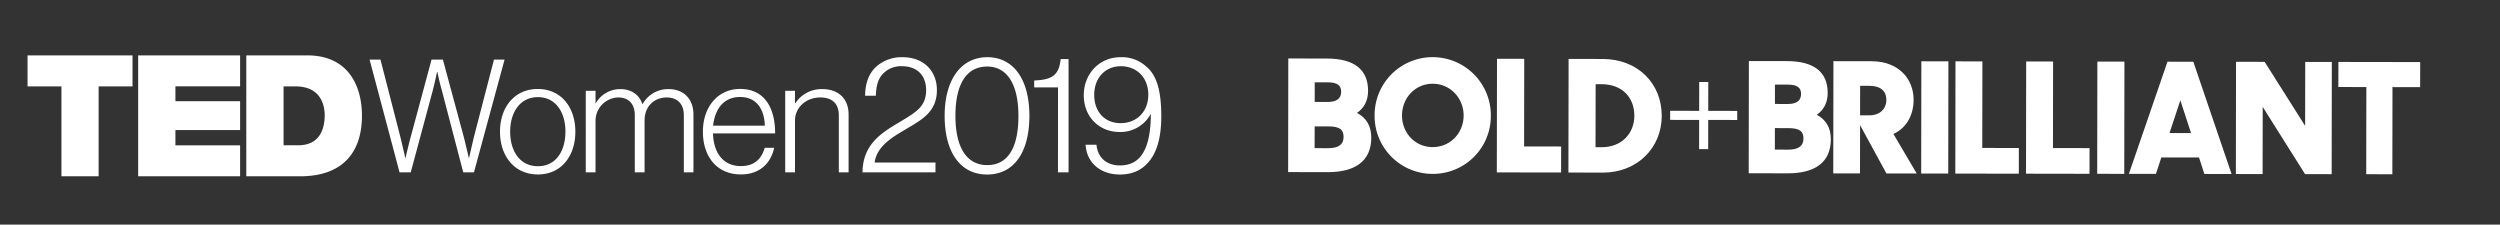 <svg xmlns="http://www.w3.org/2000/svg" id="Layer_1" x="0px" y="0px" viewBox="0 0 1180 106" data-ember-extension="1">
  <rect x="0" y="0" width="1180" height="106" fill="#333333" stroke="none"/>
  <style>
    .st0{fill:#fff}.st1{enable-background:new}
  </style>
  <path class="st0" d="M29 40.77H13V26.14h49.55v14.63h-16v42.44H29V40.77zM65.21 26.14h48.12v14.61H82.8v7h30.53V61.4H82.8v7.2h30.53v14.61H65.21V26.14zM116.25 26.14h28.85c19 0 25.74 14.07 25.74 28.46 0 17.5-9.27 28.61-29.17 28.61h-25.42V26.14zm17.59 42.44h6.87c10.95 0 12.55-8.87 12.55-14.22 0-3.6-1.12-13.59-13.83-13.59h-5.59v27.81zM174.45 28.14h5.13L188.81 64c1 3.95 2.46 10.5 2.46 10.5h.15s1.48-6.41 2.53-10.2l9.74-36.17h5.36l9.75 36.09c1 3.8 2.46 10.28 2.46 10.28h.15s1.48-6.5 2.45-10.5l9.3-35.87h5l-14.45 53.22h-5.06l-10.12-38.77c-1-3.35-2.08-8.64-2.08-8.64h-.15s-1.12 5.21-2 8.64l-10.43 38.77h-5.28l-14.14-53.21zM236 62.15C236 50.69 242.77 42 253.85 42c11.08 0 17.72 8.71 17.72 20.17s-6.63 20.17-17.72 20.17S236 73.61 236 62.15zm30.89 0c0-9-4.47-16.3-13-16.3s-13.09 7.29-13.09 16.3 4.46 16.3 13.09 16.3c8.63 0 12.99-7.29 12.99-16.3h.01zM276.48 42.87h4.61v5.81h.15a13.26 13.26 0 0 1 11.69-6.62c4.68 0 8.7 2.38 10.27 7h.14a13.77 13.77 0 0 1 12.36-7c6.55 0 11.61 4.24 11.61 12v27.29h-4.54V54.41c0-5.73-3.43-8.41-8.11-8.41-5.66 0-10.42 4-10.42 10.87v24.48h-4.62V54.41c0-5.73-3.27-8.41-7.74-8.41a11 11 0 0 0-10.79 10.87v24.48h-4.61V42.87zM331.77 62.15c0-11.54 6.93-20.17 17.57-20.17 12.35 0 16.59 10.2 16.52 21h-29.32c.22 8.63 4.39 15.41 13.17 15.41 6.4 0 9.75-3.43 11.24-8.64h4.46c-1.64 7.59-7.07 12.58-15.7 12.58-11.54-.01-17.94-8.64-17.94-20.18zM361 59.32c-.22-7.59-3.79-13.54-11.68-13.54s-11.91 5.88-12.73 13.54H361zM370.62 42.87h4.62v5.88h.15a14.79 14.79 0 0 1 12.87-6.69c7.14 0 12.28 4.24 12.28 12v27.29h-4.62V54.48c0-5.8-3.34-8.48-8.78-8.48-6.55 0-11.9 4.61-11.9 10.94v24.41h-4.62V42.87zM425 57.39c7.22-4.39 12.13-7 12.13-14.81 0-7.22-4.46-11.32-11.38-11.32-3.19-.15-6.31 1-8.63 3.2-2.39 2.24-3.58 5.51-3.73 10.72h-5.06c.08-6.25 1.94-10.64 5.21-13.69A18.13 18.13 0 0 1 426.07 27c10 0 16.15 6.63 16.15 15.48 0 10.64-7.52 14.22-15.34 18.91-6.1 3.64-13 7.74-14.06 15.33h28.73v4.61h-34.46c.22-13.67 9.45-18.88 17.91-23.94zM445.87 54.71C445.87 37.44 453.76 27 466 27s19.87 10.27 19.87 27.69c0 17-7.14 27.68-19.94 27.68s-20.06-10.69-20.06-27.66zm34.83 0c0-14.81-5.29-23.3-14.74-23.3-9.67 0-15 8.11-15 23.3 0 14.81 5.29 23.22 15 23.22s14.74-8.11 14.74-23.22zM499.38 41.24h-11.24V38c8.11-.37 11.68-2.16 12.5-10.12h3.72v53.47h-5l.02-40.11zM512.4 68.33h5.14c.52 5.88 4.61 9.75 11 9.75 3.94 0 6.92-1.19 9.15-3.5 3.8-4 5.44-10.87 5.51-20.62h-.15a16.18 16.18 0 0 1-14.51 8.34c-10 0-17-7.37-17-17.34S518.73 27 528.92 27a16.9 16.9 0 0 1 11.84 4.17c5.58 4.46 7.36 12.43 7.36 23.82 0 9.89-2.08 17.86-7.14 22.7-3.05 3.05-7.22 4.68-12.35 4.68-9.23.02-15.71-5.56-16.23-14.04zm29.6-23.6c0-8.18-5.51-13.47-12.95-13.47s-12.58 5.59-12.58 13.55 5 13.32 12.43 13.32c7.69 0 13.1-5.51 13.1-13.4z"/>
  <g class="st1">
    <path class="st0" d="M608.08 27.6l18.14.03c12.93.02 19.53 5.17 19.51 15.24-.01 4.7-1.92 8.15-5.23 10.42 4.33 2.28 6.75 6.11 6.74 11.69-.02 11.17-7.74 16.3-20.59 16.28L608 81.22l.08-53.62zm12.44 32.05l-.02 10.28 6.46.01c5 .01 7.2-1.9 7.21-5.28.01-3.38-1.68-5-7.26-5.01h-6.39zm.03-20.79l-.01 9.25 6.24.01c4.55.01 6.25-1.97 6.25-4.84 0-2.94-1.83-4.41-6.31-4.42h-6.17z"/>
  </g>
  <g class="st1">
    <path class="st0" d="M648.81 54.48a27.37 27.37 0 0 1 27.44-27.5 27.44 27.44 0 0 1 27.43 27.59 27.3 27.3 0 0 1-27.52 27.5 27.35 27.35 0 0 1-27.35-27.59zm42.02.06c.01-8.23-6.29-15-14.59-15.01-8.3-.01-14.48 6.74-14.49 14.96-.01 8.15 6.07 14.92 14.45 14.93 8.43.02 14.61-6.72 14.63-14.88z"/>
  </g>
  <g class="st1">
    <path class="st0" d="M706.59 27.75l12.85.02-.06 41.35 17.48.03-.02 12.27-30.34-.05.09-53.62z"/>
  </g>
  <g class="st1">
    <path class="st0" d="M740.38 27.81l16.09.03c16.67.03 27.89 11.65 27.87 26.86-.02 15.28-11.8 26.79-27.74 26.77l-16.31-.03.09-53.63zm12.76 11.92l-.05 29.75h2.94c9.4.01 15.36-6.51 15.38-14.81.01-8.45-5.49-14.92-15.55-14.94h-2.72z"/>
  </g>
  <g class="st1">
    <path class="st0" d="M825.47 28.81l17.92.03c12.77.02 19.29 5.11 19.28 15.05-.01 4.64-1.9 8.05-5.17 10.29 4.28 2.26 6.67 6.03 6.66 11.55-.02 11.03-7.64 16.09-20.34 16.08l-18.43-.03.08-52.97zm12.28 31.65l-.02 10.16 6.38.01c4.93.01 7.11-1.87 7.12-5.21s-1.66-4.94-7.18-4.95l-6.3-.01zm.03-20.53l-.01 9.14 6.17.01c4.5.01 6.17-1.95 6.17-4.78 0-2.9-1.81-4.36-6.23-4.36l-6.1-.01z"/>
  </g>
  <g class="st1">
    <path class="st0" d="M865.38 28.87l17.92.03c12.77.02 19.94 8.23 19.92 18.24-.01 6.82-3.07 13.13-9.53 16.09l11 18.66-14.29-.02-12.44-22.8-.04 22.78-12.62-.02.08-52.96zm12.6 11.63l-.02 13.93 4.35.01c5.37.01 8.06-3.47 8.06-7.17.01-4.35-2.75-6.75-8.04-6.76l-4.35-.01zM906.88 28.93l12.77.02-.08 52.97-12.77-.02.08-52.97z"/>
  </g>
  <g class="st1">
    <path class="st0" d="M922.99 28.96l12.7.02-.06 40.85 17.27.03-.02 12.12-29.97-.05.08-52.97zM956.36 29.01l12.7.02-.06 40.85 17.27.03-.02 12.12-29.97-.05.08-52.97z"/>
  </g>
  <g class="st1">
    <path class="st0" d="M989.96 29.07l12.77.02-.08 52.97-12.77-.02.08-52.97zM1023.05 29.12l12.19.02 18.06 52.99-12.84-.02-2.53-7.77-17.78-.03-2.55 7.76-12.77-.02 18.22-52.93zm.96 33.67l10.16.02-5.05-15.46-5.11 15.44zM1055.41 29.17l13.5.02 19.11 30.21.05-30.18 12.55.02-.08 52.97-12.55-.02L1068 50.45l-.05 31.71-12.62-.02.08-52.97zM1116.92 41.09l-13.21-.02.02-11.83 38.6.06-.02 11.83-13.06-.02-.06 41.14-12.33-.02.06-41.14z"/>
  </g>
  <g class="st1">
    <path class="st0" d="M788.32 52.3l13.69.02.02-13.61 4.28.01-.02 13.61 13.69.02-.01 4.28-13.69-.02-.02 13.78-4.28-.01.02-13.77-13.69-.02.01-4.29z"/>
  </g>
  <path class="st0" d="M575.71 8.9v88.51"/>
</svg>
